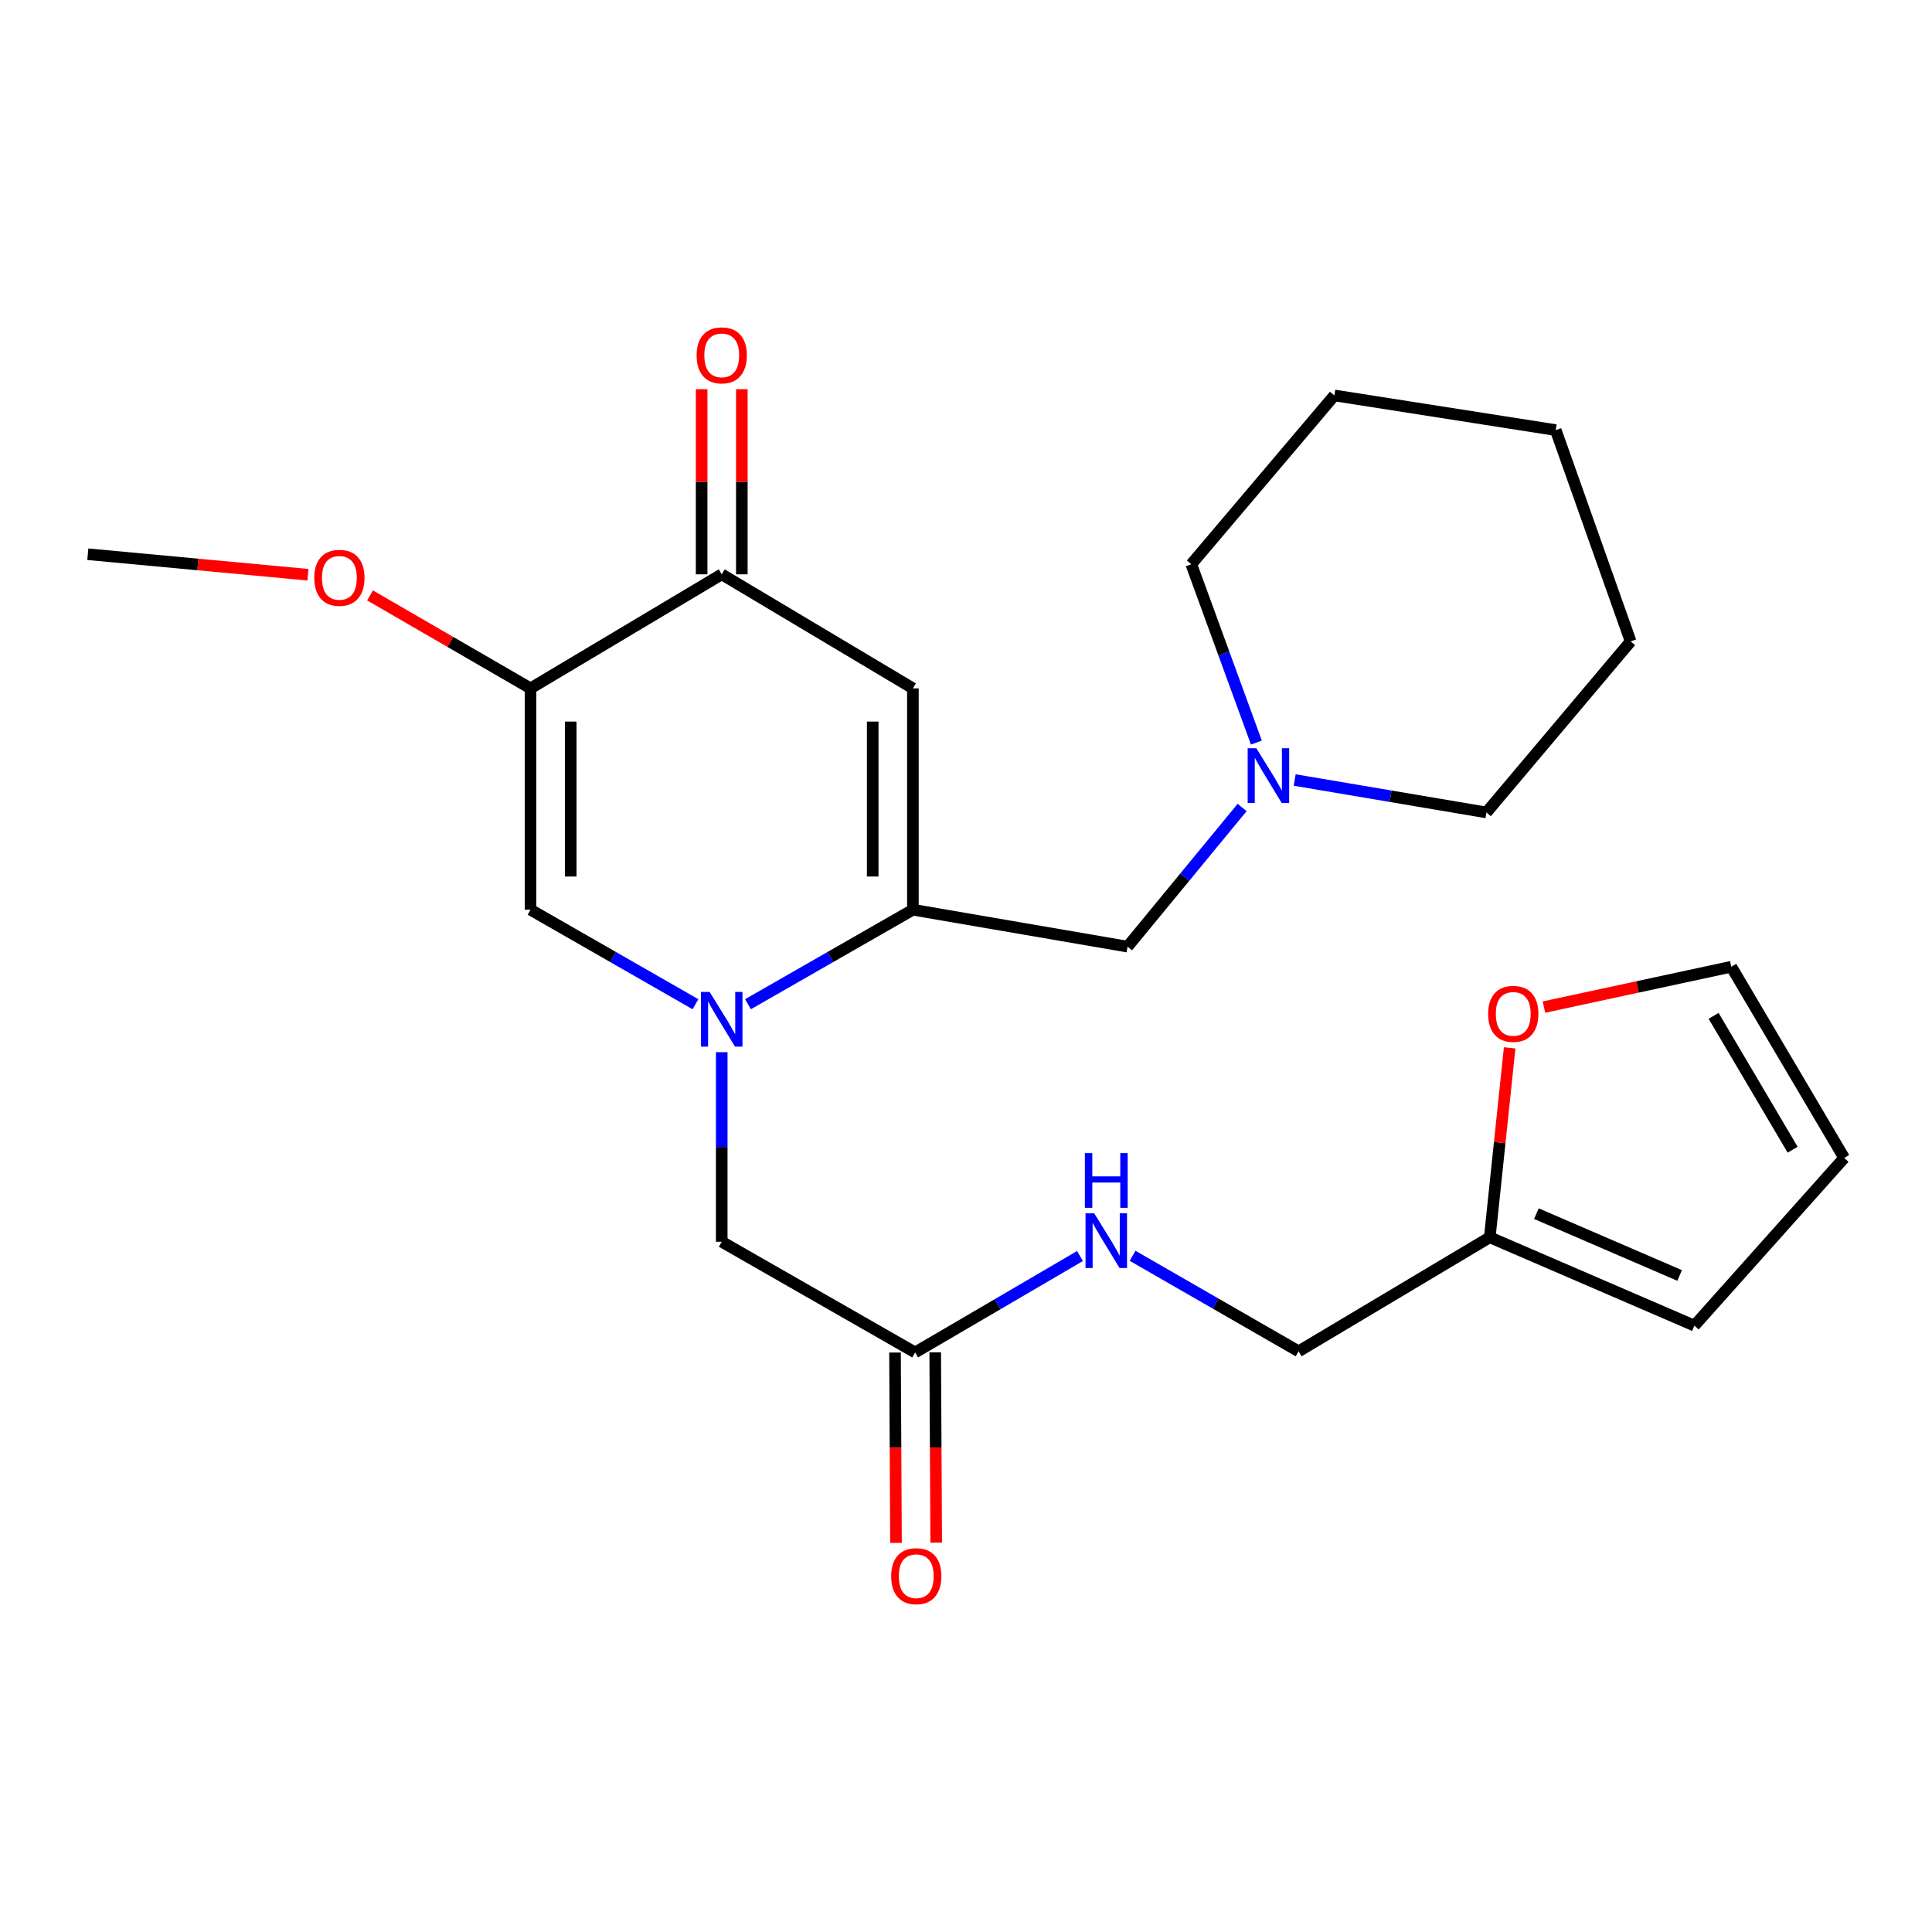 <?xml version='1.0' encoding='iso-8859-1'?>
<svg version='1.1' baseProfile='full'
              xmlns='http://www.w3.org/2000/svg'
                      xmlns:rdkit='http://www.rdkit.org/xml'
                      xmlns:xlink='http://www.w3.org/1999/xlink'
                  xml:space='preserve'
width='1000px' height='1000px' viewBox='0 0 1000 1000'>
<!-- END OF HEADER -->
<rect style='opacity:1.0;fill:#FFFFFF;stroke:none' width='1000' height='1000' x='0' y='0'> </rect>
<path class='bond-0' d='M 387.157,519.786 L 429.836,495.328' style='fill:none;fill-rule:evenodd;stroke:#0000FF;stroke-width:6px;stroke-linecap:butt;stroke-linejoin:miter;stroke-opacity:1' />
<path class='bond-0' d='M 429.836,495.328 L 472.515,470.87' style='fill:none;fill-rule:evenodd;stroke:#000000;stroke-width:6px;stroke-linecap:butt;stroke-linejoin:miter;stroke-opacity:1' />
<path class='bond-3' d='M 359.975,519.786 L 317.29,495.328' style='fill:none;fill-rule:evenodd;stroke:#0000FF;stroke-width:6px;stroke-linecap:butt;stroke-linejoin:miter;stroke-opacity:1' />
<path class='bond-3' d='M 317.29,495.328 L 274.605,470.87' style='fill:none;fill-rule:evenodd;stroke:#000000;stroke-width:6px;stroke-linecap:butt;stroke-linejoin:miter;stroke-opacity:1' />
<path class='bond-5' d='M 373.566,544.613 L 373.566,593.67' style='fill:none;fill-rule:evenodd;stroke:#0000FF;stroke-width:6px;stroke-linecap:butt;stroke-linejoin:miter;stroke-opacity:1' />
<path class='bond-5' d='M 373.566,593.67 L 373.566,642.727' style='fill:none;fill-rule:evenodd;stroke:#000000;stroke-width:6px;stroke-linecap:butt;stroke-linejoin:miter;stroke-opacity:1' />
<path class='bond-1' d='M 472.515,470.87 L 472.515,356.295' style='fill:none;fill-rule:evenodd;stroke:#000000;stroke-width:6px;stroke-linecap:butt;stroke-linejoin:miter;stroke-opacity:1' />
<path class='bond-1' d='M 451.71,453.684 L 451.71,373.481' style='fill:none;fill-rule:evenodd;stroke:#000000;stroke-width:6px;stroke-linecap:butt;stroke-linejoin:miter;stroke-opacity:1' />
<path class='bond-6' d='M 472.515,470.87 L 583.623,489.976' style='fill:none;fill-rule:evenodd;stroke:#000000;stroke-width:6px;stroke-linecap:butt;stroke-linejoin:miter;stroke-opacity:1' />
<path class='bond-25' d='M 472.515,356.295 L 373.566,297.267' style='fill:none;fill-rule:evenodd;stroke:#000000;stroke-width:6px;stroke-linecap:butt;stroke-linejoin:miter;stroke-opacity:1' />
<path class='bond-2' d='M 274.605,356.295 L 274.605,470.87' style='fill:none;fill-rule:evenodd;stroke:#000000;stroke-width:6px;stroke-linecap:butt;stroke-linejoin:miter;stroke-opacity:1' />
<path class='bond-2' d='M 295.41,373.481 L 295.41,453.684' style='fill:none;fill-rule:evenodd;stroke:#000000;stroke-width:6px;stroke-linecap:butt;stroke-linejoin:miter;stroke-opacity:1' />
<path class='bond-4' d='M 274.605,356.295 L 373.566,297.267' style='fill:none;fill-rule:evenodd;stroke:#000000;stroke-width:6px;stroke-linecap:butt;stroke-linejoin:miter;stroke-opacity:1' />
<path class='bond-17' d='M 274.605,356.295 L 233.066,332.24' style='fill:none;fill-rule:evenodd;stroke:#000000;stroke-width:6px;stroke-linecap:butt;stroke-linejoin:miter;stroke-opacity:1' />
<path class='bond-17' d='M 233.066,332.24 L 191.526,308.184' style='fill:none;fill-rule:evenodd;stroke:#FF0000;stroke-width:6px;stroke-linecap:butt;stroke-linejoin:miter;stroke-opacity:1' />
<path class='bond-12' d='M 383.968,297.267 L 383.968,249.355' style='fill:none;fill-rule:evenodd;stroke:#000000;stroke-width:6px;stroke-linecap:butt;stroke-linejoin:miter;stroke-opacity:1' />
<path class='bond-12' d='M 383.968,249.355 L 383.968,201.443' style='fill:none;fill-rule:evenodd;stroke:#FF0000;stroke-width:6px;stroke-linecap:butt;stroke-linejoin:miter;stroke-opacity:1' />
<path class='bond-12' d='M 363.164,297.267 L 363.164,249.355' style='fill:none;fill-rule:evenodd;stroke:#000000;stroke-width:6px;stroke-linecap:butt;stroke-linejoin:miter;stroke-opacity:1' />
<path class='bond-12' d='M 363.164,249.355 L 363.164,201.443' style='fill:none;fill-rule:evenodd;stroke:#FF0000;stroke-width:6px;stroke-linecap:butt;stroke-linejoin:miter;stroke-opacity:1' />
<path class='bond-8' d='M 373.566,642.727 L 473.659,700.021' style='fill:none;fill-rule:evenodd;stroke:#000000;stroke-width:6px;stroke-linecap:butt;stroke-linejoin:miter;stroke-opacity:1' />
<path class='bond-7' d='M 583.623,489.976 L 613.273,453.965' style='fill:none;fill-rule:evenodd;stroke:#000000;stroke-width:6px;stroke-linecap:butt;stroke-linejoin:miter;stroke-opacity:1' />
<path class='bond-7' d='M 613.273,453.965 L 642.924,417.955' style='fill:none;fill-rule:evenodd;stroke:#0000FF;stroke-width:6px;stroke-linecap:butt;stroke-linejoin:miter;stroke-opacity:1' />
<path class='bond-19' d='M 650.301,384.358 L 633.455,338.206' style='fill:none;fill-rule:evenodd;stroke:#0000FF;stroke-width:6px;stroke-linecap:butt;stroke-linejoin:miter;stroke-opacity:1' />
<path class='bond-19' d='M 633.455,338.206 L 616.61,292.055' style='fill:none;fill-rule:evenodd;stroke:#000000;stroke-width:6px;stroke-linecap:butt;stroke-linejoin:miter;stroke-opacity:1' />
<path class='bond-20' d='M 670.133,403.73 L 719.753,412.127' style='fill:none;fill-rule:evenodd;stroke:#0000FF;stroke-width:6px;stroke-linecap:butt;stroke-linejoin:miter;stroke-opacity:1' />
<path class='bond-20' d='M 719.753,412.127 L 769.373,420.523' style='fill:none;fill-rule:evenodd;stroke:#000000;stroke-width:6px;stroke-linecap:butt;stroke-linejoin:miter;stroke-opacity:1' />
<path class='bond-11' d='M 473.659,700.021 L 516.331,675.069' style='fill:none;fill-rule:evenodd;stroke:#000000;stroke-width:6px;stroke-linecap:butt;stroke-linejoin:miter;stroke-opacity:1' />
<path class='bond-11' d='M 516.331,675.069 L 559.002,650.117' style='fill:none;fill-rule:evenodd;stroke:#0000FF;stroke-width:6px;stroke-linecap:butt;stroke-linejoin:miter;stroke-opacity:1' />
<path class='bond-16' d='M 463.257,700.075 L 463.513,749.334' style='fill:none;fill-rule:evenodd;stroke:#000000;stroke-width:6px;stroke-linecap:butt;stroke-linejoin:miter;stroke-opacity:1' />
<path class='bond-16' d='M 463.513,749.334 L 463.769,798.593' style='fill:none;fill-rule:evenodd;stroke:#FF0000;stroke-width:6px;stroke-linecap:butt;stroke-linejoin:miter;stroke-opacity:1' />
<path class='bond-16' d='M 484.061,699.967 L 484.317,749.226' style='fill:none;fill-rule:evenodd;stroke:#000000;stroke-width:6px;stroke-linecap:butt;stroke-linejoin:miter;stroke-opacity:1' />
<path class='bond-16' d='M 484.317,749.226 L 484.573,798.485' style='fill:none;fill-rule:evenodd;stroke:#FF0000;stroke-width:6px;stroke-linecap:butt;stroke-linejoin:miter;stroke-opacity:1' />
<path class='bond-9' d='M 771.107,640.427 L 672.158,699.443' style='fill:none;fill-rule:evenodd;stroke:#000000;stroke-width:6px;stroke-linecap:butt;stroke-linejoin:miter;stroke-opacity:1' />
<path class='bond-10' d='M 771.107,640.427 L 776.253,591.396' style='fill:none;fill-rule:evenodd;stroke:#000000;stroke-width:6px;stroke-linecap:butt;stroke-linejoin:miter;stroke-opacity:1' />
<path class='bond-10' d='M 776.253,591.396 L 781.4,542.365' style='fill:none;fill-rule:evenodd;stroke:#FF0000;stroke-width:6px;stroke-linecap:butt;stroke-linejoin:miter;stroke-opacity:1' />
<path class='bond-13' d='M 771.107,640.427 L 877.014,686.14' style='fill:none;fill-rule:evenodd;stroke:#000000;stroke-width:6px;stroke-linecap:butt;stroke-linejoin:miter;stroke-opacity:1' />
<path class='bond-13' d='M 795.237,628.183 L 869.372,660.182' style='fill:none;fill-rule:evenodd;stroke:#000000;stroke-width:6px;stroke-linecap:butt;stroke-linejoin:miter;stroke-opacity:1' />
<path class='bond-14' d='M 799.14,521.273 L 847.624,510.825' style='fill:none;fill-rule:evenodd;stroke:#FF0000;stroke-width:6px;stroke-linecap:butt;stroke-linejoin:miter;stroke-opacity:1' />
<path class='bond-14' d='M 847.624,510.825 L 896.108,500.378' style='fill:none;fill-rule:evenodd;stroke:#000000;stroke-width:6px;stroke-linecap:butt;stroke-linejoin:miter;stroke-opacity:1' />
<path class='bond-18' d='M 586.219,649.993 L 629.189,674.718' style='fill:none;fill-rule:evenodd;stroke:#0000FF;stroke-width:6px;stroke-linecap:butt;stroke-linejoin:miter;stroke-opacity:1' />
<path class='bond-18' d='M 629.189,674.718 L 672.158,699.443' style='fill:none;fill-rule:evenodd;stroke:#000000;stroke-width:6px;stroke-linecap:butt;stroke-linejoin:miter;stroke-opacity:1' />
<path class='bond-15' d='M 877.014,686.14 L 954.545,599.35' style='fill:none;fill-rule:evenodd;stroke:#000000;stroke-width:6px;stroke-linecap:butt;stroke-linejoin:miter;stroke-opacity:1' />
<path class='bond-27' d='M 896.108,500.378 L 954.545,599.35' style='fill:none;fill-rule:evenodd;stroke:#000000;stroke-width:6px;stroke-linecap:butt;stroke-linejoin:miter;stroke-opacity:1' />
<path class='bond-27' d='M 886.959,525.801 L 927.865,595.082' style='fill:none;fill-rule:evenodd;stroke:#000000;stroke-width:6px;stroke-linecap:butt;stroke-linejoin:miter;stroke-opacity:1' />
<path class='bond-21' d='M 159.399,297.485 L 102.427,292.175' style='fill:none;fill-rule:evenodd;stroke:#FF0000;stroke-width:6px;stroke-linecap:butt;stroke-linejoin:miter;stroke-opacity:1' />
<path class='bond-21' d='M 102.427,292.175 L 45.455,286.865' style='fill:none;fill-rule:evenodd;stroke:#000000;stroke-width:6px;stroke-linecap:butt;stroke-linejoin:miter;stroke-opacity:1' />
<path class='bond-22' d='M 616.61,292.055 L 690.662,204.675' style='fill:none;fill-rule:evenodd;stroke:#000000;stroke-width:6px;stroke-linecap:butt;stroke-linejoin:miter;stroke-opacity:1' />
<path class='bond-23' d='M 769.373,420.523 L 844.015,331.988' style='fill:none;fill-rule:evenodd;stroke:#000000;stroke-width:6px;stroke-linecap:butt;stroke-linejoin:miter;stroke-opacity:1' />
<path class='bond-26' d='M 690.662,204.675 L 805.238,222.614' style='fill:none;fill-rule:evenodd;stroke:#000000;stroke-width:6px;stroke-linecap:butt;stroke-linejoin:miter;stroke-opacity:1' />
<path class='bond-24' d='M 844.015,331.988 L 805.238,222.614' style='fill:none;fill-rule:evenodd;stroke:#000000;stroke-width:6px;stroke-linecap:butt;stroke-linejoin:miter;stroke-opacity:1' />
<path  class='atom-0' d='M 367.306 513.414
L 376.586 528.414
Q 377.506 529.894, 378.986 532.574
Q 380.466 535.254, 380.546 535.414
L 380.546 513.414
L 384.306 513.414
L 384.306 541.734
L 380.426 541.734
L 370.466 525.334
Q 369.306 523.414, 368.066 521.214
Q 366.866 519.014, 366.506 518.334
L 366.506 541.734
L 362.826 541.734
L 362.826 513.414
L 367.306 513.414
' fill='#0000FF'/>
<path  class='atom-8' d='M 650.271 387.269
L 659.551 402.269
Q 660.471 403.749, 661.951 406.429
Q 663.431 409.109, 663.511 409.269
L 663.511 387.269
L 667.271 387.269
L 667.271 415.589
L 663.391 415.589
L 653.431 399.189
Q 652.271 397.269, 651.031 395.069
Q 649.831 392.869, 649.471 392.189
L 649.471 415.589
L 645.791 415.589
L 645.791 387.269
L 650.271 387.269
' fill='#0000FF'/>
<path  class='atom-11' d='M 770.254 524.776
Q 770.254 517.976, 773.614 514.176
Q 776.974 510.376, 783.254 510.376
Q 789.534 510.376, 792.894 514.176
Q 796.254 517.976, 796.254 524.776
Q 796.254 531.656, 792.854 535.576
Q 789.454 539.456, 783.254 539.456
Q 777.014 539.456, 773.614 535.576
Q 770.254 531.696, 770.254 524.776
M 783.254 536.256
Q 787.574 536.256, 789.894 533.376
Q 792.254 530.456, 792.254 524.776
Q 792.254 519.216, 789.894 516.416
Q 787.574 513.576, 783.254 513.576
Q 778.934 513.576, 776.574 516.376
Q 774.254 519.176, 774.254 524.776
Q 774.254 530.496, 776.574 533.376
Q 778.934 536.256, 783.254 536.256
' fill='#FF0000'/>
<path  class='atom-12' d='M 566.348 628.001
L 575.628 643.001
Q 576.548 644.481, 578.028 647.161
Q 579.508 649.841, 579.588 650.001
L 579.588 628.001
L 583.348 628.001
L 583.348 656.321
L 579.468 656.321
L 569.508 639.921
Q 568.348 638.001, 567.108 635.801
Q 565.908 633.601, 565.548 632.921
L 565.548 656.321
L 561.868 656.321
L 561.868 628.001
L 566.348 628.001
' fill='#0000FF'/>
<path  class='atom-12' d='M 561.528 596.849
L 565.368 596.849
L 565.368 608.889
L 579.848 608.889
L 579.848 596.849
L 583.688 596.849
L 583.688 625.169
L 579.848 625.169
L 579.848 612.089
L 565.368 612.089
L 565.368 625.169
L 561.528 625.169
L 561.528 596.849
' fill='#0000FF'/>
<path  class='atom-13' d='M 360.566 183.928
Q 360.566 177.128, 363.926 173.328
Q 367.286 169.528, 373.566 169.528
Q 379.846 169.528, 383.206 173.328
Q 386.566 177.128, 386.566 183.928
Q 386.566 190.808, 383.166 194.728
Q 379.766 198.608, 373.566 198.608
Q 367.326 198.608, 363.926 194.728
Q 360.566 190.848, 360.566 183.928
M 373.566 195.408
Q 377.886 195.408, 380.206 192.528
Q 382.566 189.608, 382.566 183.928
Q 382.566 178.368, 380.206 175.568
Q 377.886 172.728, 373.566 172.728
Q 369.246 172.728, 366.886 175.528
Q 364.566 178.328, 364.566 183.928
Q 364.566 189.648, 366.886 192.528
Q 369.246 195.408, 373.566 195.408
' fill='#FF0000'/>
<path  class='atom-17' d='M 461.26 815.832
Q 461.26 809.032, 464.62 805.232
Q 467.98 801.432, 474.26 801.432
Q 480.54 801.432, 483.9 805.232
Q 487.26 809.032, 487.26 815.832
Q 487.26 822.712, 483.86 826.632
Q 480.46 830.512, 474.26 830.512
Q 468.02 830.512, 464.62 826.632
Q 461.26 822.752, 461.26 815.832
M 474.26 827.312
Q 478.58 827.312, 480.9 824.432
Q 483.26 821.512, 483.26 815.832
Q 483.26 810.272, 480.9 807.472
Q 478.58 804.632, 474.26 804.632
Q 469.94 804.632, 467.58 807.432
Q 465.26 810.232, 465.26 815.832
Q 465.26 821.552, 467.58 824.432
Q 469.94 827.312, 474.26 827.312
' fill='#FF0000'/>
<path  class='atom-18' d='M 162.668 299.081
Q 162.668 292.281, 166.028 288.481
Q 169.388 284.681, 175.668 284.681
Q 181.948 284.681, 185.308 288.481
Q 188.668 292.281, 188.668 299.081
Q 188.668 305.961, 185.268 309.881
Q 181.868 313.761, 175.668 313.761
Q 169.428 313.761, 166.028 309.881
Q 162.668 306.001, 162.668 299.081
M 175.668 310.561
Q 179.988 310.561, 182.308 307.681
Q 184.668 304.761, 184.668 299.081
Q 184.668 293.521, 182.308 290.721
Q 179.988 287.881, 175.668 287.881
Q 171.348 287.881, 168.988 290.681
Q 166.668 293.481, 166.668 299.081
Q 166.668 304.801, 168.988 307.681
Q 171.348 310.561, 175.668 310.561
' fill='#FF0000'/>
</svg>
